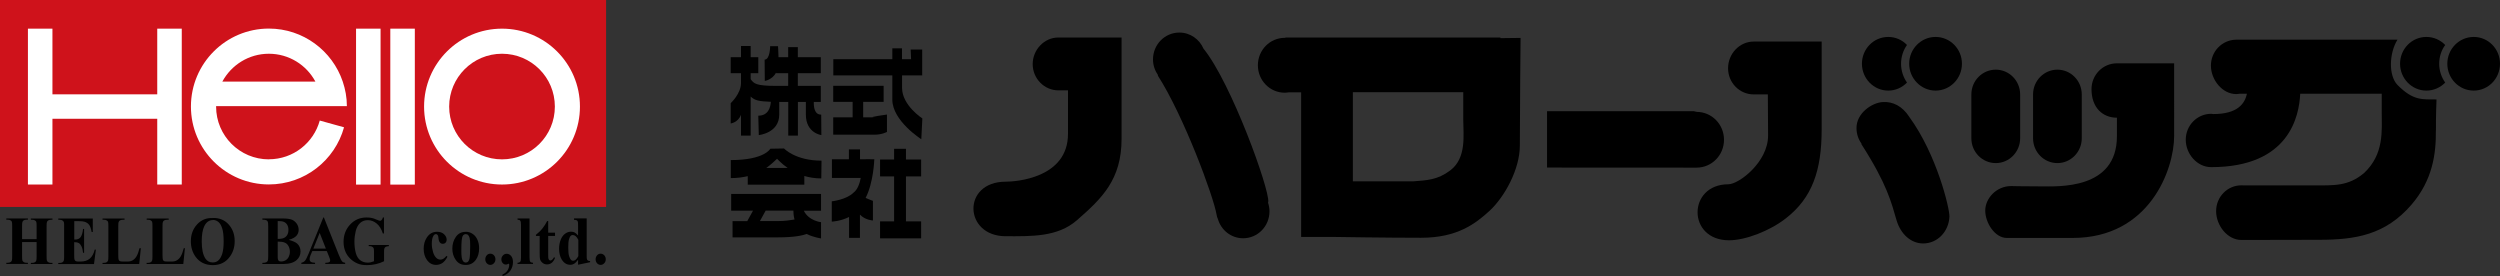 <?xml version="1.0" encoding="UTF-8"?>
<svg id="_レイヤー_2" data-name="レイヤー_2" xmlns="http://www.w3.org/2000/svg" viewBox="0 0 307.96 34">
  <rect x="0" y="0" width="307.96" height="34" fill="#333333" stroke="none"/>
  <defs>
    <style>
      .cls-1 {
        fill: #fff;
      }

      .cls-2 {
        fill: none;
      }

      .cls-3 {
        fill: #cf121b;
      }
    </style>
  </defs>
  <g id="_画像" data-name="画像">
    <g>
      <g>
        <path d="M107.7,14.45h-1.37v-1.9h2.52v-1.98h-6.21v1.98h2.39v1.9h-2.39v2.14h5.12c.9,0,1.5-.34,1.5-.34v-2.14s-2.51.34-1.56.34Z"/>
        <path d="M113.6,9.3v-3.2h-1.42l.05,1.19h-1.12v-1.34h-1.19v1.34h-7.27v2h7.27v2.98c0,2.62,3.57,4.88,3.57,4.88l.13-2.56s-2.5-1.61-2.5-3.76v-1.54h2.5Z"/>
        <path d="M101.14,14.12c-.83,0-.91-.99-.89-1.56h.86v-1.98h-2.83v-1.56h2.83v-1.97h-2.83v-1.24h-1.19v1.24h-1.19c-.02-.83-.06-1.36-.06-1.36h-.97s0,1.65-.68,1.65l.02,2.63s.91-.13,1.4-1.03v.08h1.48v1.56h-1.48c-2.51,0-2.75-.29-3.14-.83v-.73h.94v-1.97h-.94v-1.38h-1.19v1.38h-1.27v1.97h1.27v1.21c0,1.31-1.27,2.48-1.27,2.48v2.5s.92-.11,1.27-1.08v2.57h1.19v-4.81c.52.51,1.07.59,2.49.65-.05.61-.27,1.71-1.55,1.71l.06,2.39s2.52-.24,2.52-2.52v-1.56h1.11v4.14h1.19v-4.14h.98v1.56c0,2.28,1.91,2.52,1.91,2.52l-.02-2.52Z"/>
        <polygon points="113.47 21.73 113.47 19.65 111.6 19.65 111.6 18.33 110.14 18.33 110.14 19.65 108.41 19.65 108.41 21.73 110.14 21.73 110.14 27.27 108.41 27.27 108.41 29.36 113.47 29.36 113.47 27.27 111.6 27.27 111.6 21.73 113.47 21.73"/>
        <path d="M107.7,19.62s-1.55-.02-1.55,0h-.21v-1.22h-1.37v1.22h-2.09v2.3h3.55c-.14.73-.4,1.44-.89,1.81-.88.88-2.68,1.07-2.68,1.07v2.5s1.04-.03,2.13-.57v2.57h1.34v-2.86c.67.69,1.6.72,1.6.72v-2.42s-.5-.17-.9-.36c.99-1.91,1.07-4.77,1.07-4.77Z"/>
        <path d="M101.15,23.89h-11.08v2.06h2.69l-.71,1.29h-1.81v2h5.62c2.06,0,3.06-.25,3.5-.42.85.42,1.78.55,1.78.55v-2s-1.52-.16-2.12-1.41h2.12v-2.06M97.87,27.04c-.51.09-1.21.19-1.96.19h-2.3l.71-1.29h3.41c0,.29.03.68.14,1.09Z"/>
        <path d="M101.2,19.79c-3.24,0-4.62-1.5-4.62-1.5l-1.69.03s-.7,1.4-4.87,1.4v2.22c.81,0,1.49-.1,2.09-.24v1.05h6.97v-1.07c.62.18,1.31.3,2.09.3l.03-2.18M94.39,20.69c.59-.42,1.01-.84,1.33-1.13.1.09.55.6,1.31,1.13h-2.63Z"/>
        <path d="M131.56,4.62h-1.19c-1.74,0-3.16,1.51-3.16,3.28s1.42,3.23,3.16,3.23c.42,0,.8,0,1.19,0v5.36c0,5.47-6.46,5.89-7.67,5.89-5.42,0-5.18,6.72,0,6.72,3.18,0,6.38.12,8.78-1.98,3.07-2.68,5.49-4.99,5.49-10.02V4.62h-6.59Z"/>
        <path d="M156.21,24.95s.01-.06.02-.09c.17-1.54-4.55-14.65-7.98-18.87-.5-1.16-1.64-1.98-2.97-1.98-1.8,0-3.25,1.48-3.25,3.31,0,.72.24,1.39.62,1.94-.01.02-.03.04-.03.04,3.19,4.96,6.89,14.94,7.25,17.18.02.19.09.34.15.48.39,1.38,1.63,2.39,3.11,2.39,1.8,0,3.25-1.48,3.25-3.31,0-.37-.06-.74-.18-1.07Z"/>
        <path d="M217.22,5.12h-1.19c-1.76,0-3.16,1.51-3.16,3.29s1.41,3.22,3.16,3.22h1.74s.03,3.12.03,5.07c0,3.28-3.61,6-4.89,6-5.04,0-5.11,6.9.08,6.9,2.03,0,5.04-1.16,7.02-2.72,3.23-2.51,4.39-5.9,4.39-10.93V5.12h-7.18Z"/>
        <path d="M235.21,14.42c-.88-1.36-2.03-1.92-3.27-1.85-1.35.07-3.25,1.37-3.25,3.19,0,.74.23,1.4.62,1.94-.02.03-.02.05-.02.05,3.18,4.95,3.7,7.21,4.34,9.4.51,1.7,1.78,2.84,3.27,2.84,1.78,0,3.16-1.48,3.24-3.3.04-.98-1.55-7.64-4.94-12.28Z"/>
        <path d="M184.83,4.69v-.07h-26.49v.04h-.08c-1.83,0-3.31,1.51-3.31,3.38s1.48,3.38,3.31,3.38c.18,0,.36-.03.53-.05h1.49v17.82h4.25s6.26.1,10.52.1c4.48,0,6.71-1.74,8.46-3.34,1.85-1.72,3.71-5.12,3.71-8.01,0-4.14.09-13.27.09-13.27l-2.47.03M178.65,20.99c-1.55,1.17-2.86,1.22-4.59,1.35h-7.41v-10.98h13.6v3.41c0,1.78.44,4.68-1.59,6.21Z"/>
        <path d="M208.99,13.77c-.11,0-.31-.07-.31-.07h-18.11v6.94s18.14.01,18.42.01c1.87,0,3.38-1.53,3.38-3.43s-1.5-3.44-3.38-3.44Z"/>
        <path d="M238.43,11.16c1.79,0,3.25-1.48,3.25-3.31s-1.46-3.3-3.25-3.3-3.25,1.48-3.25,3.3,1.47,3.31,3.25,3.31Z"/>
        <path d="M234.91,5.54c-.59-.62-1.4-.99-2.31-.99-1.8,0-3.24,1.48-3.24,3.3s1.45,3.31,3.24,3.31c.91,0,1.72-.38,2.31-.99-.46-.66-.73-1.46-.73-2.32s.27-1.67.73-2.31Z"/>
        <path d="M304.72,11.16c1.79,0,3.24-1.48,3.24-3.31s-1.45-3.3-3.24-3.3-3.25,1.48-3.25,3.3,1.45,3.31,3.25,3.31Z"/>
        <path d="M301.21,5.54c-.6-.62-1.42-.99-2.32-.99-1.8,0-3.24,1.48-3.24,3.3s1.45,3.31,3.24,3.31c.91,0,1.73-.38,2.32-.99-.47-.66-.74-1.46-.74-2.32s.27-1.67.74-2.31Z"/>
        <path d="M245.85,20.09c1.65,0,3-1.37,3-3.06v-5.39c0-1.7-1.35-3.06-3-3.06h0c-1.66,0-3.01,1.36-3.01,3.06v5.39c0,1.7,1.35,3.06,3.01,3.06h0Z"/>
        <path d="M253.44,20.09c1.65,0,3-1.37,3-3.06v-5.39c0-1.7-1.35-3.06-3-3.06h0c-1.65,0-3,1.36-3,3.06v5.39c0,1.7,1.34,3.06,3,3.06h0Z"/>
        <path d="M260.77,7.8c-1.74,0-3.13,1.43-3.13,3.18,0,2.31,1.4,3.52,3.13,3.52v2.29c0,6.61-7.25,6.17-9.41,6.17s-3.62-.04-3.62-.04c-1.81,0-3.19,1.51-3.19,3.02s1.19,3.37,2.65,3.37h8.13c9.44,0,12.49-8.41,12.49-12.57V7.8h-7.06Z"/>
        <path d="M300.07,16.07c-.02-1.61.07-3.82.07-3.82-1.72-.03-2.84.21-4.81-1.79-1.1-1.13-1.05-3.87,0-5.57h-19.91c-1.7.04-3.07,1.44-3.07,3.19s1.4,3.51,3.12,3.51c.14,0,.28-.03.42-.04h.89c-.25,1.23-1.17,2.5-4.13,2.5-.1-.01-.18-.03-.27-.03-1.73,0-3.13,1.43-3.13,3.19s1.4,3.38,3.13,3.38c9.64,0,10.84-6.31,10.97-9.04h10.04v2.34c0,2.2.32,5.1-2.19,7.44-1.95,1.62-3.64,1.51-6.29,1.51h-8.52c-.09,0-.19-.01-.29-.01-1.72,0-3.11,1.42-3.11,3.18s1.39,3.55,3.11,3.55c2.84,0,9.56-.02,9.56-.02,4.46,0,8.16-.58,11.39-4.32,2.62-3.04,3.04-6.29,3.01-9.15Z"/>
      </g>
      <g>
        <path d="M2.72,29.82v1.74c0,.29.01.47.04.54.03.07.09.14.17.19.08.06.2.08.34.08h.17v.14H.78v-.14h.17c.15,0,.27-.03.36-.09.07-.04.12-.11.15-.2.03-.07.04-.24.04-.53v-3.69c0-.29-.01-.47-.04-.54-.03-.07-.08-.13-.17-.18-.09-.06-.2-.08-.34-.08h-.17v-.15h2.66v.15h-.17c-.15,0-.27.03-.36.09-.06.04-.12.11-.15.2-.03.06-.04.24-.04.52v1.59h1.79v-1.59c0-.29-.01-.47-.04-.54-.03-.07-.08-.13-.17-.18-.09-.06-.2-.08-.34-.08h-.16v-.15h2.66v.15h-.17c-.15,0-.27.03-.36.09-.07.04-.12.11-.15.2-.03.06-.04.24-.04.52v3.69c0,.29.01.47.04.54.03.07.08.14.17.19.09.06.2.08.34.08h.17v.14h-2.66v-.14h.16c.15,0,.27-.03.36-.09.06-.04.12-.11.15-.2.03-.07.04-.24.04-.53v-1.74h-1.79Z"/>
        <path d="M9.15,27.23v2.28h.1c.32,0,.56-.11.7-.33.14-.22.24-.54.28-.98h.13v2.94h-.13c-.03-.32-.09-.58-.19-.79-.1-.2-.21-.34-.34-.41-.13-.07-.31-.11-.56-.11v1.58c0,.31.01.5.04.57.02.07.07.12.13.17.06.04.17.07.31.07h.3c.47,0,.85-.12,1.14-.36.28-.24.49-.61.61-1.11h.14l-.23,1.78h-4.4v-.14h.17c.15,0,.26-.03.36-.09.06-.04.12-.11.15-.2.03-.07.04-.24.04-.53v-3.69c0-.26,0-.41-.02-.47-.03-.1-.07-.17-.14-.22-.1-.08-.23-.12-.39-.12h-.17v-.15h4.25v1.66h-.14c-.07-.41-.17-.69-.3-.87-.13-.18-.32-.31-.56-.39-.14-.05-.4-.08-.79-.08h-.51Z"/>
        <path d="M17.35,30.56l-.2,1.96h-4.52v-.14h.17c.15,0,.27-.03.36-.09.06-.04.11-.11.15-.2.03-.07.04-.24.04-.53v-3.69c0-.29-.01-.47-.04-.54-.03-.07-.08-.13-.17-.18-.09-.06-.2-.08-.34-.08h-.17v-.15h2.71v.15h-.22c-.15,0-.27.03-.36.09-.06.04-.12.11-.15.2-.03.06-.04.24-.04.52v3.58c0,.29.02.47.05.55.03.08.09.13.18.17.06.02.22.04.46.04h.42c.27,0,.49-.05.67-.16.18-.11.34-.27.47-.49.13-.23.26-.56.37-1h.16Z"/>
        <path d="M22.78,30.56l-.2,1.96h-4.52v-.14h.17c.15,0,.27-.03.36-.09.06-.04.12-.11.15-.2.03-.07.04-.24.04-.53v-3.69c0-.29-.01-.47-.04-.54-.03-.07-.08-.13-.16-.18-.09-.06-.2-.08-.34-.08h-.17v-.15h2.71v.15h-.22c-.15,0-.26.03-.35.09-.06.04-.12.11-.15.2-.03.06-.04.24-.04.52v3.58c0,.29.02.47.05.55.03.08.09.13.18.17.06.02.21.04.45.04h.43c.27,0,.49-.05.67-.16.18-.11.34-.27.47-.49.13-.23.26-.56.37-1h.16Z"/>
        <path d="M26.17,26.85c.81-.03,1.47.23,1.98.78.51.56.76,1.24.76,2.08,0,.71-.19,1.34-.57,1.87-.5.72-1.21,1.08-2.12,1.08s-1.62-.34-2.12-1.02c-.39-.54-.59-1.18-.59-1.92,0-.83.26-1.52.77-2.08.51-.55,1.15-.81,1.89-.78ZM26.21,27.11c-.46,0-.82.27-1.06.78-.2.43-.3,1.05-.3,1.85,0,.96.15,1.66.46,2.12.21.31.51.47.89.47.26,0,.47-.07.65-.21.22-.17.39-.46.52-.84.12-.39.18-.89.18-1.52,0-.74-.06-1.29-.19-1.66-.12-.37-.28-.62-.48-.78-.2-.15-.42-.23-.67-.23Z"/>
        <path d="M35.58,29.55c.48.13.82.28,1.02.45.28.25.42.58.42.98s-.16.77-.46,1.04c-.38.34-.93.5-1.65.5h-2.59v-.14c.24,0,.4-.03.49-.08.08-.04.14-.11.18-.19.03-.08.05-.27.05-.58v-3.64c0-.31-.02-.5-.05-.57-.04-.08-.09-.15-.18-.19-.08-.04-.25-.07-.49-.07v-.15h2.44c.59,0,1,.06,1.24.17.24.11.43.29.58.51.14.23.21.46.21.73s-.09.51-.27.72c-.18.2-.49.38-.94.5ZM34.21,29.43c.36,0,.62-.04.79-.13.17-.09.3-.21.39-.37.09-.16.14-.36.14-.61s-.05-.45-.14-.61c-.09-.16-.22-.28-.38-.36-.17-.09-.43-.12-.8-.12v2.2ZM34.21,29.76v2c0,.15.04.26.1.34.07.08.17.11.31.11.2,0,.39-.05.56-.15.17-.1.3-.24.39-.43.09-.18.14-.39.14-.61,0-.26-.06-.5-.17-.7-.11-.21-.26-.35-.46-.43-.2-.09-.49-.13-.87-.13Z"/>
        <path d="M40.26,30.93h-1.79l-.23.54c-.07.18-.1.33-.1.45,0,.16.06.28.17.35.07.05.23.08.5.1v.14h-1.69v-.14c.18-.04.33-.12.45-.25.12-.14.26-.43.44-.86l1.82-4.47h.07l1.83,4.59c.18.44.32.72.43.84.08.09.21.13.36.15v.14h-2.45v-.14h.1c.2,0,.33-.04.42-.09.05-.05.08-.11.08-.2,0-.05,0-.1-.02-.15,0-.03-.04-.13-.11-.31l-.28-.69ZM40.14,30.62l-.76-1.93-.78,1.93h1.54Z"/>
        <path d="M47.3,26.79v1.97h-.14c-.17-.54-.42-.94-.75-1.22-.34-.28-.7-.42-1.1-.42s-.7.12-.95.35c-.25.23-.43.56-.54.99-.1.42-.16.85-.16,1.3,0,.53.06,1,.17,1.41.11.4.3.7.55.89.25.19.56.29.91.29.12,0,.25-.01.38-.04.13-.03.26-.08.4-.13v-1.16c0-.22-.01-.37-.04-.44-.03-.07-.09-.13-.17-.18-.09-.06-.19-.08-.31-.08h-.13v-.14h2.48v.14c-.19.02-.32.04-.39.09-.08.04-.13.12-.17.22-.02.05-.03.18-.03.39v1.16c-.33.16-.66.28-1.02.36-.35.08-.71.12-1.09.12-.48,0-.88-.07-1.2-.22-.32-.14-.6-.33-.85-.57-.24-.24-.43-.5-.57-.8-.17-.38-.26-.8-.26-1.28,0-.83.27-1.55.81-2.13.54-.58,1.21-.87,2.03-.87.25,0,.48.02.68.07.11.02.29.08.53.19.25.1.39.15.44.15.07,0,.13-.03.19-.09.06-.05.12-.16.17-.32h.14Z"/>
        <path d="M55,31.52l.12.1c-.17.34-.37.59-.61.77-.24.16-.51.24-.78.24-.47,0-.84-.2-1.12-.58-.28-.39-.42-.85-.42-1.4s.13-.99.38-1.38c.31-.48.73-.72,1.27-.72.36,0,.65.1.86.3.21.2.32.42.32.66,0,.16-.05.29-.13.38-.08.09-.2.14-.34.14-.15,0-.27-.05-.36-.16-.1-.11-.16-.3-.18-.57-.01-.18-.05-.29-.11-.36-.06-.07-.12-.1-.2-.1-.12,0-.22.06-.31.21-.13.21-.2.53-.2.97,0,.36.06.71.16,1.05.1.33.25.57.43.73.14.12.3.18.48.18.12,0,.24-.03.35-.1.11-.06.24-.18.39-.36Z"/>
        <path d="M57.37,28.55c.31,0,.59.08.85.26.26.17.46.42.6.74.14.32.2.67.2,1.05,0,.54-.13,1.01-.38,1.37-.31.45-.73.67-1.27.67s-.93-.2-1.22-.61c-.29-.4-.43-.87-.43-1.41s.15-1.04.44-1.45c.29-.41.69-.61,1.2-.61ZM57.38,28.84c-.13,0-.24.05-.33.15-.09.11-.15.31-.18.63-.03.31-.04.74-.04,1.3,0,.29.01.57.05.82.03.2.09.34.18.45.09.1.2.15.31.15s.21-.03.28-.1c.09-.1.16-.23.19-.39.05-.26.08-.79.08-1.58,0-.47-.02-.79-.07-.96-.05-.18-.12-.3-.21-.38-.06-.06-.15-.08-.25-.08Z"/>
        <path d="M60.41,31.25c.17,0,.32.07.44.2.12.14.18.3.18.49s-.06.36-.19.49c-.12.13-.27.2-.44.2s-.32-.07-.44-.2c-.12-.13-.18-.3-.18-.49s.06-.35.18-.49c.12-.14.27-.2.44-.2Z"/>
        <path d="M61.9,34v-.18c.29-.14.5-.31.63-.53.13-.22.2-.45.2-.68,0-.04-.01-.08-.03-.1-.02-.02-.04-.03-.05-.03-.01,0-.04.01-.07.03-.07.05-.16.08-.27.08-.15,0-.28-.06-.39-.19-.11-.13-.16-.28-.16-.45,0-.18.06-.34.19-.48.13-.14.28-.21.46-.21.21,0,.4.09.55.27.15.18.23.43.23.75,0,.39-.11.74-.32,1.05-.22.31-.54.53-.96.67Z"/>
        <path d="M65.23,26.91v4.8c0,.28.03.45.09.53.06.08.17.12.34.13v.14h-1.91v-.14c.16,0,.28-.06.35-.15.05-.06.08-.23.08-.51v-4c0-.27-.03-.45-.09-.52-.06-.08-.17-.12-.34-.13v-.15h1.48Z"/>
        <path d="M67.53,27.23v1.43h.84v.4h-.84v2.38c0,.22.01.37.03.43.02.06.05.12.1.16.05.03.09.06.13.06.16,0,.32-.14.46-.41l.12.09c-.21.53-.53.8-.99.8-.22,0-.41-.07-.57-.21-.15-.13-.25-.29-.29-.45-.03-.1-.04-.35-.04-.76v-2.09h-.46v-.14c.31-.25.58-.5.8-.78.22-.27.41-.58.58-.91h.12Z"/>
        <path d="M72.27,26.91v4.45c0,.29,0,.47.02.52.02.09.06.16.11.2.06.04.15.08.29.08v.14l-1.48.31v-.61c-.18.24-.34.4-.48.49-.14.08-.29.13-.47.13-.45,0-.8-.22-1.07-.66-.21-.36-.32-.8-.32-1.32,0-.41.07-.78.2-1.11.13-.33.31-.57.54-.74.23-.17.47-.25.73-.25.17,0,.32.03.45.1.13.07.27.2.42.37v-1.17c0-.29-.01-.47-.03-.53-.03-.08-.07-.14-.13-.17-.06-.04-.17-.06-.34-.06v-.18h1.55ZM71.23,29.53c-.19-.39-.42-.58-.68-.58-.09,0-.17.03-.23.08-.09.08-.17.23-.23.45-.06.21-.09.54-.09.98,0,.49.03.85.1,1.08.07.23.16.4.27.5.06.06.14.08.24.08.22,0,.43-.19.63-.57v-2.03Z"/>
        <path d="M73.99,31.25c.17,0,.32.07.45.2.12.14.18.3.18.49s-.06.36-.19.49c-.12.13-.27.2-.44.2s-.32-.07-.44-.2c-.12-.13-.18-.3-.18-.49s.06-.35.18-.49c.12-.14.27-.2.44-.2Z"/>
      </g>
      <rect class="cls-3" width="74.66" height="25.49"/>
      <rect class="cls-1" x="43.86" y="3.53" width="3.02" height="19.21"/>
      <rect class="cls-1" x="48.08" y="3.53" width="3.02" height="19.21"/>
      <polygon class="cls-1" points="19.37 3.53 19.37 11.62 6.46 11.62 6.46 3.53 3.44 3.53 3.44 22.73 6.46 22.73 6.46 14.63 19.37 14.63 19.37 22.73 22.39 22.73 22.39 3.53 19.37 3.53"/>
      <path class="cls-1" d="M61.84,3.53c-5.3,0-9.6,4.3-9.6,9.6s4.3,9.6,9.6,9.6,9.6-4.3,9.6-9.6-4.3-9.6-9.6-9.6ZM61.84,19.63c-3.6,0-6.51-2.91-6.51-6.5s2.91-6.51,6.51-6.51,6.51,2.91,6.51,6.51-2.91,6.5-6.51,6.5Z"/>
      <path class="cls-2" d="M33.12,6.62c-2.48,0-4.63,1.39-5.73,3.43h11.46c-1.1-2.04-3.25-3.43-5.73-3.43Z"/>
      <path class="cls-1" d="M33.12,19.63c-3.59,0-6.5-2.91-6.5-6.5,0-.02,0-.04,0-.06h16.11c0-1.06-.19-2.07-.51-3.02-1.28-3.79-4.87-6.53-9.1-6.53-5.3,0-9.6,4.3-9.6,9.6s4.3,9.6,9.6,9.6c4.42,0,8.14-2.98,9.26-7.04l-2.99-.83c-.76,2.75-3.27,4.77-6.27,4.77ZM33.12,6.62c2.48,0,4.64,1.39,5.73,3.43h-11.46c1.1-2.04,3.25-3.43,5.73-3.43Z"/>
    </g>
  </g>
</svg>